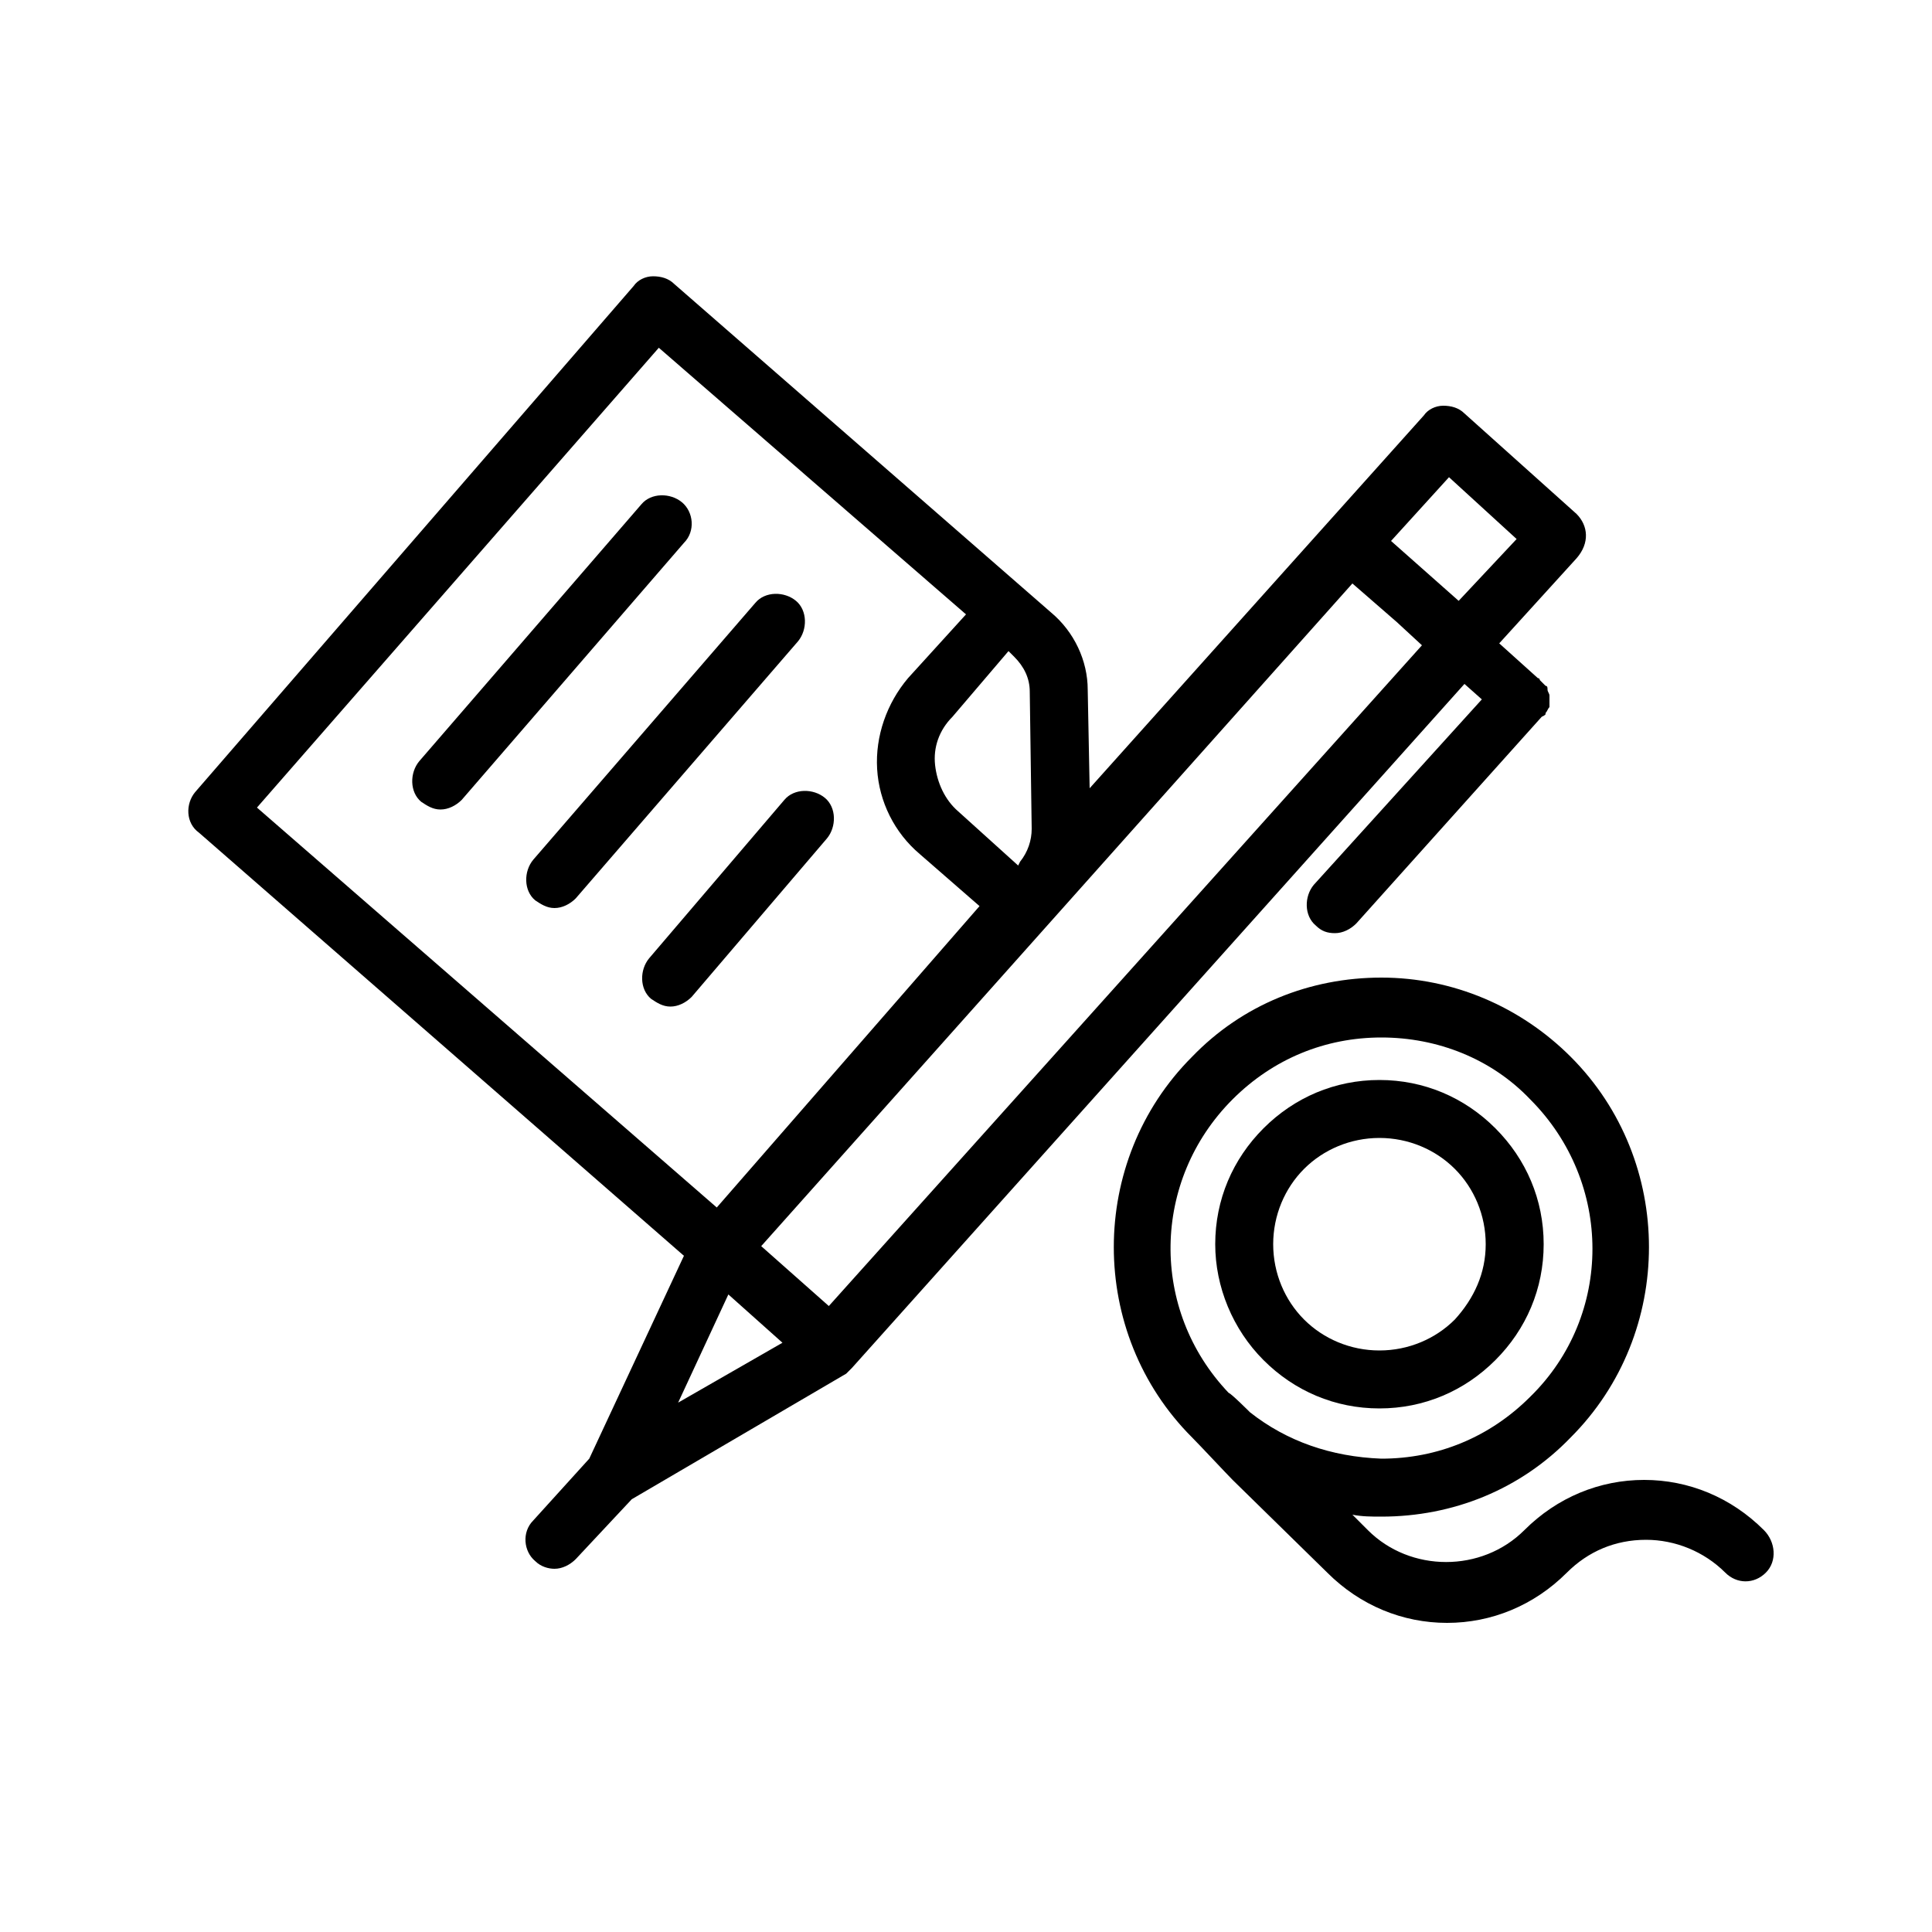 <svg viewBox="0 0 100 100" xmlns="http://www.w3.org/2000/svg"><path d="M35.3 26c-.6-.5-1.6-.5-2.1.1L21.7 39.4c-.5.6-.5 1.6.1 2.1.3.2.6.4 1 .4s.8-.2 1.1-.5l11.5-13.3c.6-.6.5-1.6-.1-2.1zm6 7.2c.5-.6.5-1.6-.1-2.1s-1.6-.5-2.1.1L27.6 44.5c-.5.6-.5 1.6.1 2.1.3.2.6.4 1 .4s.8-.2 1.1-.5l11.5-13.3zm1.5 10.2c.5-.6.5-1.6-.1-2.1s-1.6-.5-2.1.1l-7 8.2c-.5.6-.5 1.6.1 2.1.3.2.6.4 1 .4s.8-.2 1.1-.5l7-8.2z"/><path d="M81.6 26.6l-5.8-5.2c-.3-.3-.7-.4-1.1-.4-.4 0-.8.2-1 .5L56.4 40.8l-.1-5.1c0-1.5-.7-3-1.9-4l-19.5-17c-.3-.3-.7-.4-1.1-.4-.4 0-.8.2-1 .5L10.1 41c-.5.6-.5 1.6.2 2.1L35.4 65l-4.9 10.5-2.9 3.2c-.6.6-.5 1.6.1 2.1.3.3.7.4 1 .4.4 0 .8-.2 1.1-.5l2.9-3.1 11.1-6.5.3-.3 31.7-35.4.9.8-8.7 9.6c-.5.6-.5 1.6.1 2.1.3.3.6.4 1 .4s.8-.2 1.1-.5l9.6-10.7c.2-.1.2-.1.2-.2.1-.1.1-.2.2-.3V36c0-.1-.1-.2-.1-.3 0-.1 0-.2-.1-.2l-.3-.3s0-.1-.1-.1l-2-1.8 4-4.4c.7-.8.6-1.7 0-2.3zM52.5 34c.5.5.8 1.1.8 1.8l.1 7.1c0 .6-.2 1.2-.6 1.7l-.1.2-3.1-2.8c-.7-.6-1.1-1.5-1.2-2.4-.1-.9.2-1.8.9-2.5l2.9-3.4.3.3zm-39.2 7.8L34.1 18 50 31.8l-3 3.3c-1.1 1.3-1.7 3-1.6 4.7.1 1.7.9 3.3 2.2 4.4l3.1 2.7-13.6 15.6-23.8-20.7zm21.8 30.8l2.6-5.6 2.8 2.5-5.4 3.1zm7.8-5l-3.5-3.1L70 30.2l2.3 2 1.3 1.2-30.7 34.2zm32.6-36.5L72 28l3-3.3 3.5 3.2-3 3.2zM65.4 70.4c1.6 1.6 3.7 2.5 6 2.5s4.4-.9 6-2.5 2.5-3.7 2.5-6-.9-4.4-2.5-6-3.7-2.5-6-2.5-4.4.9-6 2.5c-1.6 1.6-2.5 3.7-2.5 6 0 2.2.9 4.4 2.5 6zm9.9-9.9c1 1 1.6 2.4 1.6 3.9s-.6 2.8-1.6 3.9c-1 1-2.4 1.6-3.9 1.6s-2.9-.6-3.9-1.6-1.6-2.4-1.6-3.9.6-2.9 1.6-3.9 2.4-1.6 3.9-1.6 2.9.6 3.9 1.6z"/><path d="M91.3 79.2c-1.7-1.7-3.9-2.6-6.2-2.6-2.3 0-4.5.9-6.2 2.6-2.2 2.2-5.9 2.2-8.1 0l-.8-.8c.5.1 1 .1 1.5.1 3.7 0 7.2-1.4 9.8-4.1 5.4-5.4 5.4-14.3 0-19.7-2.6-2.6-6.1-4.1-9.8-4.1s-7.2 1.4-9.8 4.1c-5.4 5.4-5.4 14.3 0 19.7.4.4 1.8 1.9 2.1 2.2l4.9 4.8c1.7 1.7 3.9 2.6 6.2 2.6s4.5-.9 6.2-2.6c1.1-1.1 2.5-1.7 4.1-1.7 1.5 0 3 .6 4.1 1.7.6.6 1.5.6 2.1 0s.5-1.6-.1-2.2zm-26.6-6.1s-1-1-1.1-1c-4.1-4.3-4-11 .2-15.2 2.1-2.1 4.8-3.2 7.7-3.2s5.7 1.1 7.7 3.2c4.3 4.3 4.3 11.2 0 15.4-2.1 2.1-4.8 3.2-7.7 3.2-2.6-.1-4.9-.9-6.8-2.4z"/></svg>